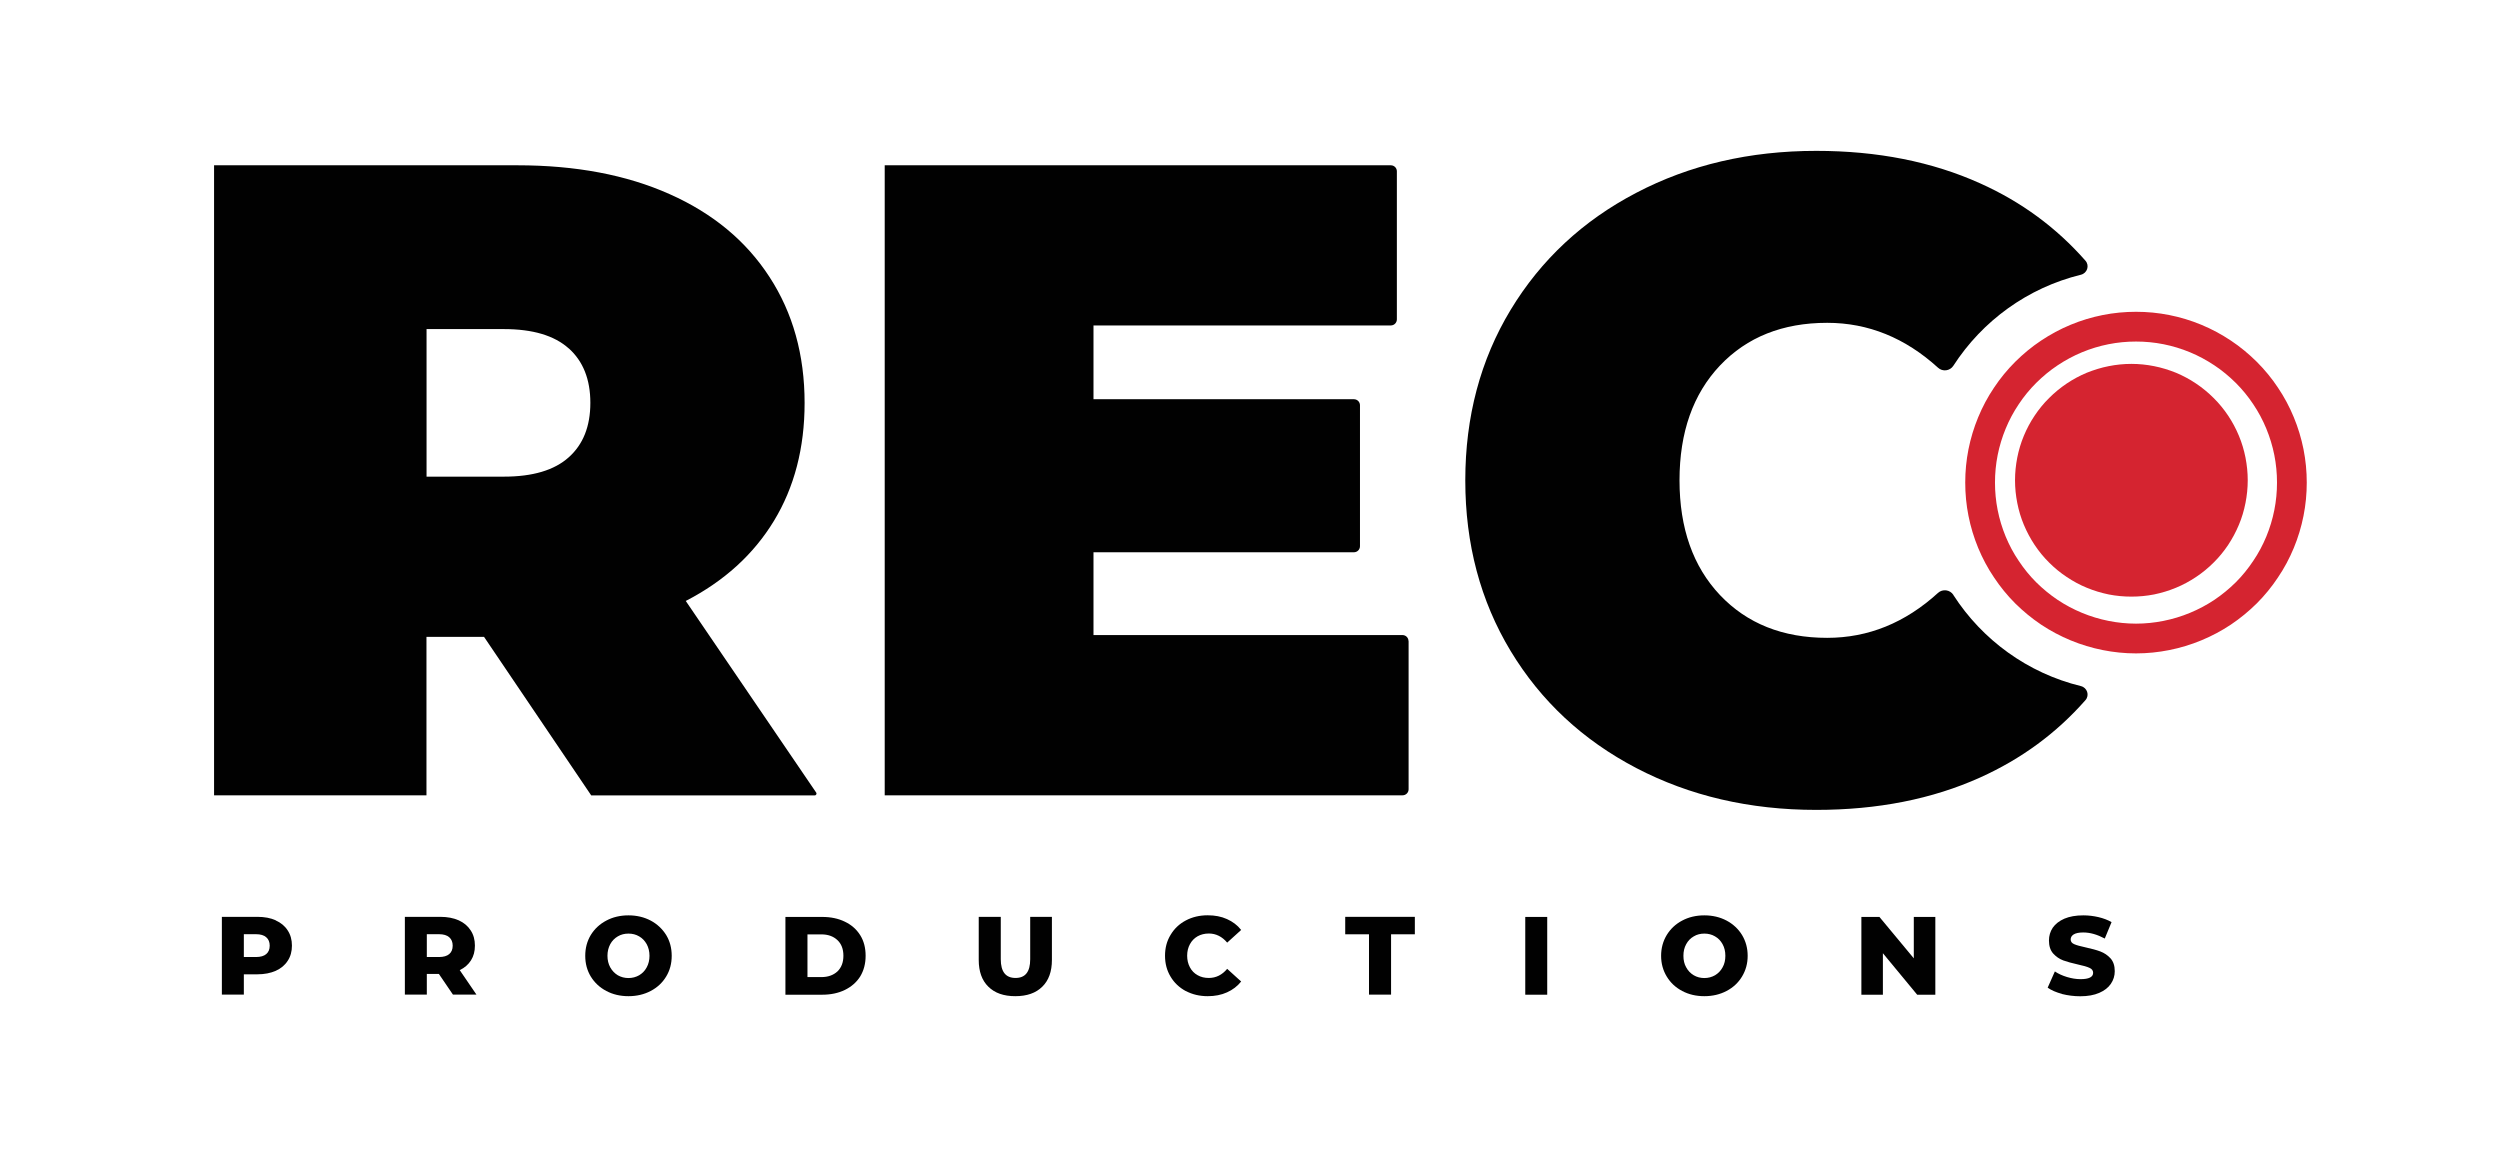 <svg xmlns="http://www.w3.org/2000/svg" xmlns:xlink="http://www.w3.org/1999/xlink" width="150" zoomAndPan="magnify" viewBox="0 0 112.5 52.5" height="70" preserveAspectRatio="xMidYMid meet" version="1.0"><defs><clipPath id="id1"><path d="M 70 5.223 L 104.031 5.223 L 104.031 47.012 L 70 47.012 Z M 70 5.223 " clip-rule="nonzero"/></clipPath></defs><path fill="#010101" d="M 21.785 28.66 L 19.191 28.66 L 19.191 35.789 L 9.633 35.789 L 9.633 7.438 L 23.285 7.438 C 25.902 7.438 28.184 7.867 30.129 8.734 C 32.074 9.598 33.574 10.84 34.625 12.461 C 35.68 14.078 36.207 15.973 36.207 18.133 C 36.207 20.156 35.746 21.926 34.828 23.438 C 33.91 24.949 32.586 26.152 30.859 27.043 L 36.727 35.664 C 36.766 35.719 36.727 35.793 36.66 35.793 L 26.605 35.793 L 21.785 28.664 Z M 25.594 15.68 C 24.945 15.098 23.973 14.809 22.676 14.809 L 19.195 14.809 L 19.195 21.449 L 22.676 21.449 C 23.973 21.449 24.945 21.16 25.594 20.578 C 26.242 20 26.566 19.184 26.566 18.129 C 26.566 17.074 26.242 16.258 25.594 15.676 Z M 25.594 15.68 " fill-opacity="1" fill-rule="nonzero"/><path fill="#010101" d="M 63.387 28.852 L 63.387 35.516 C 63.387 35.668 63.266 35.789 63.113 35.789 L 39.812 35.789 L 39.812 7.438 L 62.586 7.438 C 62.738 7.438 62.859 7.559 62.859 7.707 L 62.859 14.371 C 62.859 14.523 62.738 14.645 62.586 14.645 L 49.207 14.645 L 49.207 17.965 L 60.926 17.965 C 61.078 17.965 61.199 18.086 61.199 18.238 L 61.199 24.578 C 61.199 24.73 61.078 24.852 60.926 24.852 L 49.207 24.852 L 49.207 28.578 L 63.113 28.578 C 63.262 28.578 63.383 28.699 63.383 28.852 Z M 63.387 28.852 " fill-opacity="1" fill-rule="nonzero"/><path fill="#d52430" d="M 101.148 21.613 C 101.148 21.957 101.113 22.297 101.047 22.633 C 100.98 22.973 100.883 23.301 100.75 23.617 C 100.617 23.934 100.457 24.234 100.266 24.523 C 100.074 24.809 99.859 25.074 99.613 25.316 C 99.371 25.559 99.105 25.777 98.82 25.965 C 98.535 26.156 98.234 26.32 97.918 26.449 C 97.598 26.582 97.27 26.68 96.934 26.75 C 96.598 26.816 96.258 26.848 95.914 26.848 C 95.566 26.848 95.227 26.816 94.891 26.75 C 94.555 26.68 94.227 26.582 93.906 26.449 C 93.59 26.32 93.289 26.156 93.004 25.965 C 92.719 25.777 92.453 25.559 92.211 25.316 C 91.965 25.074 91.75 24.809 91.559 24.523 C 91.367 24.234 91.207 23.934 91.074 23.617 C 90.941 23.301 90.844 22.973 90.777 22.633 C 90.711 22.297 90.676 21.957 90.676 21.613 C 90.676 21.27 90.711 20.93 90.777 20.59 C 90.844 20.254 90.941 19.926 91.074 19.609 C 91.207 19.289 91.367 18.988 91.559 18.703 C 91.75 18.418 91.965 18.152 92.211 17.91 C 92.453 17.668 92.719 17.449 93.004 17.258 C 93.289 17.066 93.59 16.906 93.906 16.773 C 94.227 16.645 94.555 16.543 94.891 16.477 C 95.227 16.41 95.566 16.375 95.914 16.375 C 96.258 16.375 96.598 16.41 96.934 16.477 C 97.27 16.543 97.598 16.645 97.918 16.773 C 98.234 16.906 98.535 17.066 98.82 17.258 C 99.105 17.449 99.371 17.668 99.613 17.91 C 99.859 18.152 100.074 18.418 100.266 18.703 C 100.457 18.988 100.617 19.289 100.75 19.609 C 100.883 19.926 100.98 20.254 101.047 20.59 C 101.113 20.93 101.148 21.27 101.148 21.613 Z M 101.148 21.613 " fill-opacity="1" fill-rule="nonzero"/><path fill="#010101" d="M 12.406 41.418 C 12.641 41.523 12.82 41.672 12.945 41.867 C 13.074 42.062 13.137 42.289 13.137 42.555 C 13.137 42.816 13.074 43.047 12.945 43.238 C 12.82 43.434 12.641 43.582 12.406 43.688 C 12.176 43.789 11.898 43.844 11.582 43.844 L 10.973 43.844 L 10.973 44.758 L 9.984 44.758 L 9.984 41.258 L 11.586 41.258 C 11.902 41.258 12.176 41.309 12.41 41.414 Z M 11.98 42.934 C 12.086 42.844 12.137 42.719 12.137 42.555 C 12.137 42.395 12.086 42.266 11.98 42.176 C 11.879 42.086 11.727 42.039 11.52 42.039 L 10.973 42.039 L 10.973 43.066 L 11.52 43.066 C 11.727 43.066 11.879 43.02 11.98 42.934 Z M 11.98 42.934 " fill-opacity="1" fill-rule="nonzero"/><path fill="#010101" d="M 19.746 43.828 L 19.207 43.828 L 19.207 44.758 L 18.219 44.758 L 18.219 41.258 L 19.816 41.258 C 20.133 41.258 20.41 41.312 20.641 41.414 C 20.875 41.52 21.055 41.672 21.18 41.867 C 21.309 42.062 21.371 42.289 21.371 42.551 C 21.371 42.816 21.312 43.027 21.195 43.215 C 21.078 43.402 20.906 43.551 20.688 43.656 L 21.441 44.758 L 20.383 44.758 L 19.75 43.828 Z M 20.215 42.176 C 20.113 42.086 19.961 42.039 19.758 42.039 L 19.207 42.039 L 19.207 43.066 L 19.758 43.066 C 19.961 43.066 20.113 43.02 20.215 42.934 C 20.32 42.844 20.371 42.719 20.371 42.555 C 20.371 42.395 20.32 42.266 20.215 42.176 Z M 20.215 42.176 " fill-opacity="1" fill-rule="nonzero"/><path fill="#010101" d="M 27.285 44.594 C 26.988 44.438 26.758 44.223 26.586 43.945 C 26.418 43.668 26.336 43.359 26.336 43.012 C 26.336 42.664 26.418 42.352 26.586 42.074 C 26.754 41.801 26.988 41.582 27.285 41.426 C 27.578 41.27 27.91 41.191 28.281 41.191 C 28.652 41.191 28.984 41.27 29.281 41.426 C 29.574 41.582 29.805 41.801 29.977 42.074 C 30.145 42.352 30.227 42.664 30.227 43.012 C 30.227 43.359 30.145 43.668 29.977 43.945 C 29.809 44.223 29.578 44.438 29.281 44.594 C 28.984 44.75 28.652 44.828 28.281 44.828 C 27.91 44.828 27.578 44.75 27.285 44.594 Z M 28.762 43.887 C 28.906 43.801 29.02 43.684 29.102 43.531 C 29.184 43.383 29.227 43.207 29.227 43.012 C 29.227 42.816 29.184 42.641 29.102 42.488 C 29.016 42.336 28.906 42.219 28.762 42.137 C 28.617 42.051 28.457 42.012 28.281 42.012 C 28.105 42.012 27.945 42.051 27.801 42.137 C 27.66 42.219 27.543 42.336 27.461 42.488 C 27.379 42.641 27.336 42.816 27.336 43.012 C 27.336 43.207 27.379 43.383 27.461 43.531 C 27.547 43.684 27.66 43.801 27.801 43.887 C 27.945 43.969 28.105 44.012 28.281 44.012 C 28.457 44.012 28.617 43.969 28.762 43.887 Z M 28.762 43.887 " fill-opacity="1" fill-rule="nonzero"/><path fill="#010101" d="M 35.344 41.262 L 37 41.262 C 37.383 41.262 37.723 41.332 38.02 41.477 C 38.316 41.617 38.547 41.824 38.711 42.086 C 38.875 42.348 38.953 42.656 38.953 43.012 C 38.953 43.363 38.871 43.672 38.711 43.938 C 38.547 44.199 38.316 44.402 38.02 44.547 C 37.723 44.691 37.383 44.762 37 44.762 L 35.344 44.762 Z M 36.961 43.969 C 37.262 43.969 37.5 43.883 37.684 43.715 C 37.863 43.543 37.953 43.309 37.953 43.008 C 37.953 42.707 37.863 42.473 37.684 42.305 C 37.5 42.133 37.262 42.047 36.961 42.047 L 36.336 42.047 L 36.336 43.969 Z M 36.961 43.969 " fill-opacity="1" fill-rule="nonzero"/><path fill="#010101" d="M 44.477 44.402 C 44.188 44.121 44.043 43.719 44.043 43.199 L 44.043 41.258 L 45.035 41.258 L 45.035 43.168 C 45.035 43.73 45.258 44.008 45.699 44.008 C 46.141 44.008 46.359 43.73 46.359 43.168 L 46.359 41.258 L 47.336 41.258 L 47.336 43.199 C 47.336 43.719 47.191 44.121 46.902 44.402 C 46.613 44.688 46.211 44.828 45.688 44.828 C 45.168 44.828 44.766 44.688 44.477 44.402 Z M 44.477 44.402 " fill-opacity="1" fill-rule="nonzero"/><path fill="#010101" d="M 53.359 44.598 C 53.07 44.441 52.84 44.227 52.676 43.949 C 52.508 43.672 52.426 43.359 52.426 43.008 C 52.426 42.656 52.508 42.344 52.676 42.07 C 52.84 41.793 53.07 41.574 53.359 41.422 C 53.652 41.266 53.98 41.188 54.348 41.188 C 54.668 41.188 54.957 41.242 55.215 41.359 C 55.469 41.473 55.684 41.633 55.852 41.848 L 55.223 42.418 C 54.996 42.148 54.719 42.008 54.398 42.008 C 54.207 42.008 54.039 42.051 53.891 42.133 C 53.742 42.219 53.629 42.336 53.547 42.488 C 53.465 42.637 53.422 42.812 53.422 43.008 C 53.422 43.203 53.465 43.379 53.547 43.531 C 53.629 43.684 53.742 43.801 53.891 43.883 C 54.039 43.969 54.207 44.008 54.398 44.008 C 54.719 44.008 54.996 43.871 55.223 43.598 L 55.852 44.168 C 55.684 44.379 55.469 44.543 55.215 44.656 C 54.957 44.773 54.668 44.828 54.348 44.828 C 53.98 44.828 53.652 44.75 53.359 44.594 Z M 53.359 44.598 " fill-opacity="1" fill-rule="nonzero"/><path fill="#010101" d="M 61.609 42.043 L 60.535 42.043 L 60.535 41.258 L 63.668 41.258 L 63.668 42.043 L 62.598 42.043 L 62.598 44.758 L 61.605 44.758 L 61.605 42.043 Z M 61.609 42.043 " fill-opacity="1" fill-rule="nonzero"/><path fill="#010101" d="M 68.637 41.262 L 69.625 41.262 L 69.625 44.762 L 68.637 44.762 Z M 68.637 41.262 " fill-opacity="1" fill-rule="nonzero"/><path fill="#010101" d="M 75.699 44.594 C 75.402 44.438 75.172 44.223 75.004 43.945 C 74.836 43.668 74.75 43.359 74.75 43.012 C 74.75 42.664 74.836 42.352 75.004 42.074 C 75.172 41.801 75.402 41.582 75.699 41.426 C 75.992 41.27 76.324 41.191 76.695 41.191 C 77.066 41.191 77.398 41.27 77.695 41.426 C 77.988 41.582 78.223 41.801 78.391 42.074 C 78.559 42.352 78.645 42.664 78.645 43.012 C 78.645 43.359 78.559 43.668 78.391 43.945 C 78.223 44.223 77.992 44.438 77.695 44.594 C 77.398 44.75 77.066 44.828 76.695 44.828 C 76.324 44.828 75.992 44.75 75.699 44.594 Z M 77.176 43.887 C 77.32 43.801 77.434 43.684 77.516 43.531 C 77.602 43.383 77.641 43.207 77.641 43.012 C 77.641 42.816 77.602 42.641 77.516 42.488 C 77.434 42.336 77.32 42.219 77.176 42.137 C 77.031 42.051 76.871 42.012 76.695 42.012 C 76.52 42.012 76.359 42.051 76.219 42.137 C 76.074 42.219 75.961 42.336 75.879 42.488 C 75.793 42.641 75.754 42.816 75.754 43.012 C 75.754 43.207 75.793 43.383 75.879 43.531 C 75.961 43.684 76.074 43.801 76.219 43.887 C 76.359 43.969 76.52 44.012 76.695 44.012 C 76.871 44.012 77.031 43.969 77.176 43.887 Z M 77.176 43.887 " fill-opacity="1" fill-rule="nonzero"/><path fill="#010101" d="M 87.09 41.262 L 87.09 44.762 L 86.273 44.762 L 84.73 42.895 L 84.73 44.762 L 83.762 44.762 L 83.762 41.262 L 84.574 41.262 L 86.121 43.125 L 86.121 41.262 Z M 87.09 41.262 " fill-opacity="1" fill-rule="nonzero"/><path fill="#010101" d="M 92.793 44.727 C 92.527 44.656 92.309 44.562 92.145 44.445 L 92.469 43.715 C 92.625 43.82 92.805 43.902 93.012 43.965 C 93.219 44.027 93.422 44.062 93.625 44.062 C 94.004 44.062 94.191 43.965 94.191 43.777 C 94.191 43.676 94.137 43.602 94.031 43.555 C 93.922 43.504 93.75 43.453 93.508 43.402 C 93.246 43.344 93.023 43.281 92.848 43.219 C 92.668 43.152 92.52 43.047 92.391 42.906 C 92.266 42.762 92.203 42.57 92.203 42.324 C 92.203 42.113 92.258 41.922 92.375 41.746 C 92.496 41.574 92.668 41.441 92.898 41.34 C 93.129 41.242 93.414 41.191 93.75 41.191 C 93.98 41.191 94.207 41.219 94.43 41.27 C 94.656 41.324 94.852 41.398 95.02 41.496 L 94.715 42.234 C 94.379 42.055 94.059 41.961 93.746 41.961 C 93.547 41.961 93.406 41.992 93.312 42.051 C 93.223 42.109 93.18 42.184 93.18 42.277 C 93.18 42.371 93.23 42.441 93.34 42.488 C 93.445 42.535 93.617 42.582 93.855 42.633 C 94.121 42.691 94.34 42.75 94.516 42.816 C 94.691 42.883 94.844 42.984 94.973 43.125 C 95.102 43.27 95.164 43.461 95.164 43.703 C 95.164 43.914 95.105 44.102 94.988 44.273 C 94.871 44.445 94.699 44.578 94.465 44.68 C 94.23 44.781 93.949 44.832 93.613 44.832 C 93.332 44.832 93.055 44.797 92.789 44.73 Z M 92.793 44.727 " fill-opacity="1" fill-rule="nonzero"/><path fill="#010101" d="M 87.902 26.77 C 87.75 26.535 87.418 26.492 87.211 26.68 C 85.734 28.027 84.07 28.703 82.223 28.703 C 80.223 28.703 78.613 28.059 77.398 26.777 C 76.188 25.496 75.578 23.773 75.578 21.613 C 75.578 19.453 76.188 17.73 77.398 16.449 C 78.613 15.168 80.223 14.527 82.223 14.527 C 84.07 14.527 85.734 15.203 87.211 16.547 C 87.418 16.738 87.75 16.695 87.902 16.457 C 89.203 14.441 91.246 12.949 93.641 12.363 C 93.926 12.293 94.039 11.949 93.844 11.73 C 92.543 10.25 90.969 9.086 89.105 8.25 C 86.945 7.277 84.488 6.789 81.734 6.789 C 78.734 6.789 76.035 7.418 73.633 8.676 C 71.23 9.93 69.344 11.688 67.98 13.941 C 66.617 16.195 65.938 18.758 65.938 21.617 C 65.938 24.48 66.617 27.039 67.98 29.297 C 69.344 31.551 71.227 33.305 73.633 34.562 C 76.035 35.816 78.734 36.445 81.734 36.445 C 84.488 36.445 86.945 35.961 89.105 34.988 C 90.969 34.148 92.543 32.988 93.844 31.508 C 94.039 31.289 93.926 30.945 93.641 30.875 C 91.246 30.289 89.203 28.797 87.902 26.777 Z M 87.902 26.77 " fill-opacity="1" fill-rule="nonzero"/><g clip-path="url(#id1)"><path stroke-linecap="butt" transform="matrix(0.187, 0, 0, 0.187, 8.514, -21.95)" fill="none" stroke-linejoin="miter" d="M 505.992 233.513 C 505.992 235.963 505.761 238.413 505.28 240.821 C 504.798 243.25 504.086 245.595 503.144 247.877 C 502.202 250.139 501.05 252.316 499.668 254.347 C 498.307 256.399 496.758 258.305 495.02 260.043 C 493.261 261.781 491.376 263.33 489.324 264.712 C 487.272 266.073 485.116 267.225 482.833 268.167 C 480.572 269.109 478.206 269.821 475.798 270.303 C 473.39 270.784 470.94 271.035 468.49 271.035 C 466.02 271.035 463.57 270.784 461.162 270.303 C 458.754 269.821 456.388 269.109 454.126 268.167 C 451.844 267.225 449.687 266.073 447.635 264.712 C 445.583 263.33 443.699 261.781 441.94 260.043 C 440.202 258.305 438.653 256.399 437.292 254.347 C 435.91 252.316 434.758 250.139 433.816 247.877 C 432.874 245.595 432.162 243.25 431.68 240.821 C 431.199 238.413 430.968 235.963 430.968 233.513 C 430.968 231.043 431.199 228.614 431.68 226.185 C 432.162 223.777 432.874 221.432 433.816 219.149 C 434.758 216.867 435.91 214.71 437.292 212.658 C 438.653 210.606 440.202 208.722 441.94 206.984 C 443.699 205.246 445.583 203.676 447.635 202.315 C 449.687 200.954 451.844 199.781 454.126 198.839 C 456.388 197.897 458.754 197.185 461.162 196.703 C 463.57 196.222 466.02 195.991 468.49 195.991 C 470.94 195.991 473.39 196.222 475.798 196.703 C 478.206 197.185 480.572 197.897 482.833 198.839 C 485.116 199.781 487.272 200.954 489.324 202.315 C 491.376 203.676 493.261 205.246 495.02 206.984 C 496.758 208.722 498.307 210.606 499.668 212.658 C 501.05 214.71 502.202 216.867 503.144 219.149 C 504.086 221.432 504.798 223.777 505.28 226.185 C 505.761 228.614 505.992 231.043 505.992 233.513 Z M 505.992 233.513 " stroke="#d52430" stroke-width="7.16" stroke-opacity="1" stroke-miterlimit="10"/></g></svg>